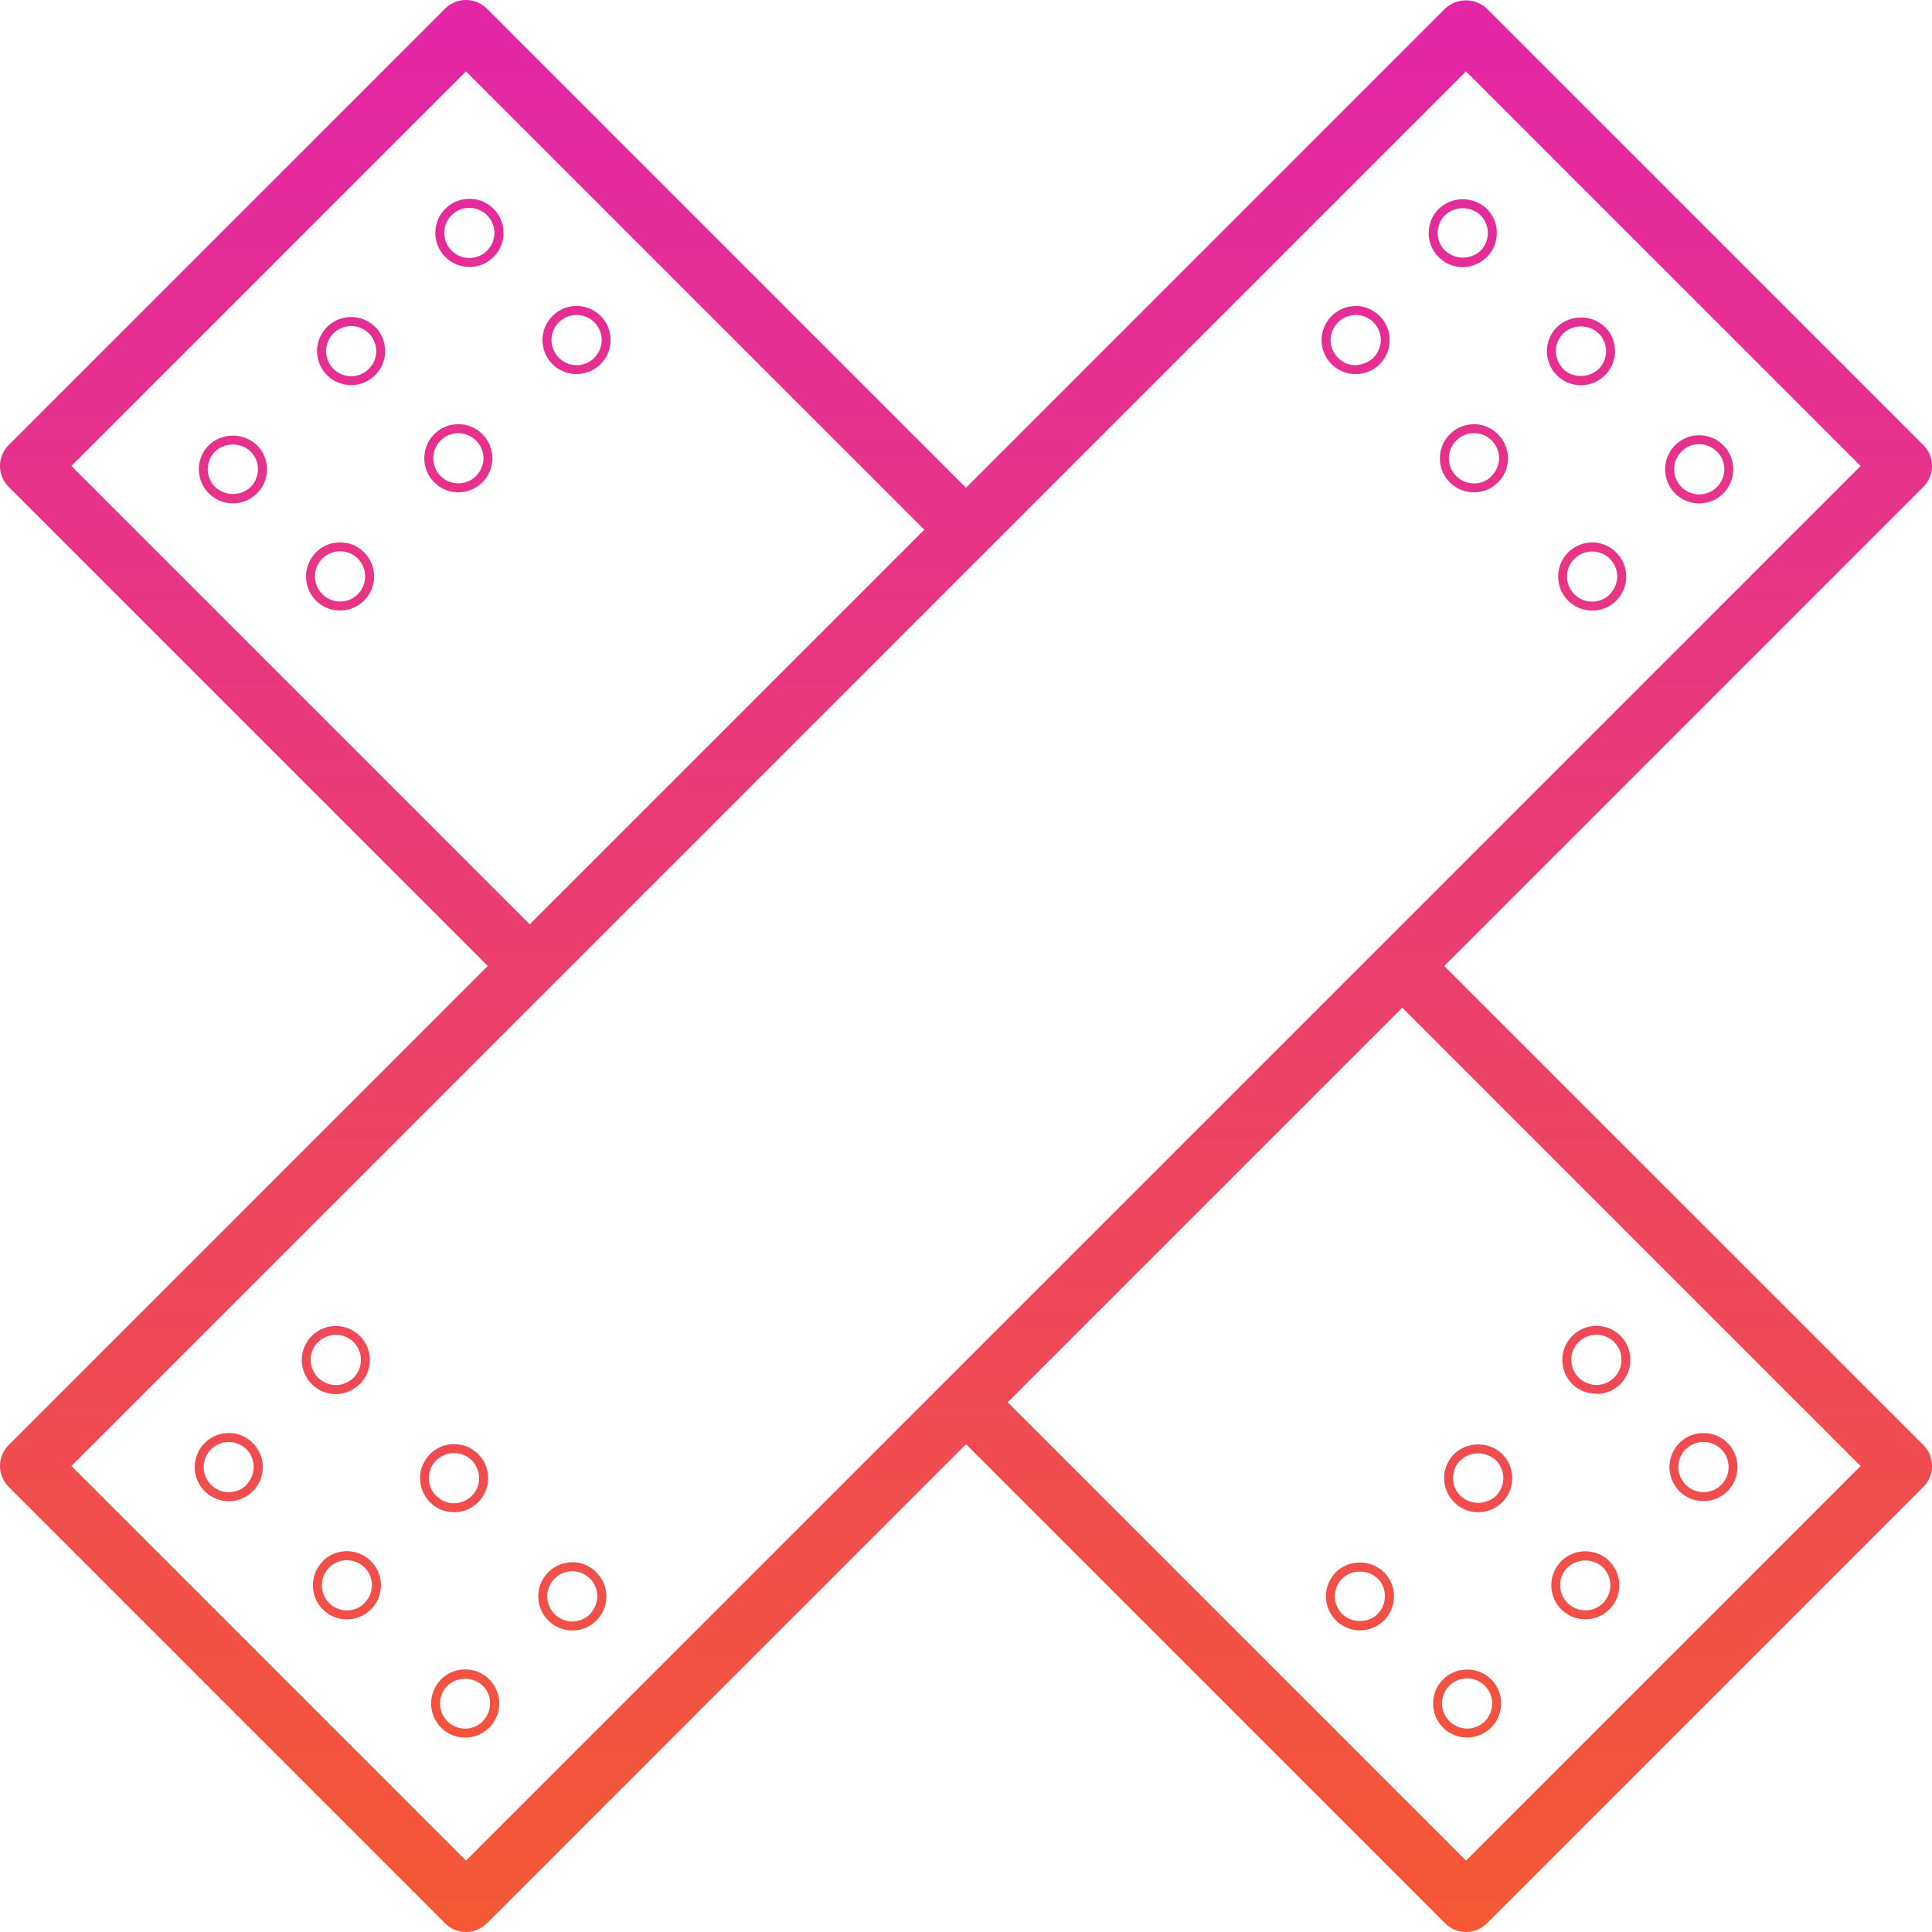 <svg id="PATCH_MANAGEMENT" data-name="PATCH MANAGEMENT" xmlns="http://www.w3.org/2000/svg" xmlns:xlink="http://www.w3.org/1999/xlink" width="35.83" height="35.83" viewBox="0 0 35.83 35.83">
  <defs>
    <linearGradient id="linear-gradient" x1="0.5" x2="0.5" y2="1" gradientUnits="objectBoundingBox">
      <stop offset="0" stop-color="#d500fc"/>
      <stop offset="1" stop-color="#fc6f00"/>
    </linearGradient>
  </defs>
  <path id="Path_8403" data-name="Path 8403" d="M-686.663-778.131l8.885-8.885a.549.549,0,0,0,0-.776l-8.094-8.093a.565.565,0,0,0-.776,0L-695.532-787l-8.885-8.885a.549.549,0,0,0-.776,0l-8.093,8.093a.548.548,0,0,0,0,.776l8.885,8.885-8.885,8.885a.548.548,0,0,0,0,.776l8.093,8.093a.55.55,0,0,0,.388.161.549.549,0,0,0,.388-.161l8.885-8.885,8.885,8.885a.549.549,0,0,0,.388.161.549.549,0,0,0,.388-.161l8.094-8.093a.549.549,0,0,0,0-.776Zm-25.46-9.273,7.318-7.318,8.5,8.5-7.318,7.318Zm7.318,25.864-7.318-7.318,25.864-25.864,7.318,7.318Zm18.546,0-8.5-8.5,7.318-7.318,8.5,8.5Zm-23.314-26.25a.625.625,0,0,0-.186.447.624.624,0,0,0,.185.446.627.627,0,0,0,.447.186.625.625,0,0,0,.445-.184.626.626,0,0,0,.186-.447.625.625,0,0,0-.186-.447A.647.647,0,0,0-709.573-787.79Zm.775.776a.482.482,0,0,1-.658,0,.468.468,0,0,1-.138-.33.467.467,0,0,1,.136-.329.483.483,0,0,1,.658,0h0l-.27.271.271-.27a.468.468,0,0,1,.136.329A.468.468,0,0,1-708.8-787.014Zm1.863-3.152h0a.626.626,0,0,0-.446.184.627.627,0,0,0-.185.447.626.626,0,0,0,.184.446.627.627,0,0,0,.447.185h0a.627.627,0,0,0,.446-.185.628.628,0,0,0,.185-.447.629.629,0,0,0-.185-.447A.627.627,0,0,0-706.935-790.166Zm.33.96a.468.468,0,0,1-.329.137h0a.469.469,0,0,1-.329-.136.469.469,0,0,1-.136-.329.468.468,0,0,1,.136-.329.468.468,0,0,1,.329-.136h0a.467.467,0,0,1,.328.136h0l-.27.271.271-.27a.469.469,0,0,1,.136.329A.468.468,0,0,1-706.606-789.206Zm1.863-3.152h0a.625.625,0,0,0-.445.184.627.627,0,0,0-.186.447.625.625,0,0,0,.185.446.627.627,0,0,0,.447.186h0a.626.626,0,0,0,.446-.184.626.626,0,0,0,.186-.447.627.627,0,0,0-.186-.447A.626.626,0,0,0-704.743-792.359Zm.329.96a.468.468,0,0,1-.329.137h0a.469.469,0,0,1-.329-.136h0a.468.468,0,0,1-.137-.329.468.468,0,0,1,.136-.329.469.469,0,0,1,.329-.136h0a.466.466,0,0,1,.328.136h0l-.27.271.271-.27a.469.469,0,0,1,.136.329A.469.469,0,0,1-704.413-791.4Zm-2.727,5.411h0a.626.626,0,0,0-.446.185.628.628,0,0,0-.185.447.628.628,0,0,0,.186.448.63.63,0,0,0,.445.183.632.632,0,0,0,.447-.185.628.628,0,0,0,.184-.446.627.627,0,0,0-.185-.446A.629.629,0,0,0-707.14-785.987Zm.329.961a.468.468,0,0,1-.329.136h0a.468.468,0,0,1-.329-.137h0a.47.47,0,0,1-.137-.33.469.469,0,0,1,.137-.33.467.467,0,0,1,.657,0l-.27.271.271-.27h0a.469.469,0,0,1,.136.329A.469.469,0,0,1-706.811-785.026Zm1.864-3.153h0a.626.626,0,0,0-.446.185.627.627,0,0,0-.185.447.629.629,0,0,0,.186.448.628.628,0,0,0,.445.183.631.631,0,0,0,.447-.185.627.627,0,0,0,.184-.446.626.626,0,0,0-.185-.446A.626.626,0,0,0-704.948-788.179Zm.329.961a.469.469,0,0,1-.329.136h0a.467.467,0,0,1-.329-.136.468.468,0,0,1-.136-.329.468.468,0,0,1,.137-.329.466.466,0,0,1,.657,0l-.27.271.271-.27h0a.468.468,0,0,1,.136.328A.469.469,0,0,1-704.619-787.219Zm2.31-2.968a.627.627,0,0,0-.446-.185h0a.626.626,0,0,0-.446.185.627.627,0,0,0-.186.447.628.628,0,0,0,.186.447.628.628,0,0,0,.445.183.633.633,0,0,0,.448-.185.628.628,0,0,0,.184-.446A.626.626,0,0,0-702.309-790.186Zm-.117.776a.468.468,0,0,1-.329.136h0a.468.468,0,0,1-.328-.136.468.468,0,0,1-.137-.329.47.47,0,0,1,.137-.33.467.467,0,0,1,.657,0l-.27.271.271-.27h0a.469.469,0,0,1,.136.329A.468.468,0,0,1-702.427-789.411Zm13.753,22.522a.631.631,0,0,0,0,.892.627.627,0,0,0,.447.186.626.626,0,0,0,.446-.185.632.632,0,0,0,0-.892A.647.647,0,0,0-688.674-766.889Zm.776.775a.481.481,0,0,1-.659,0h0a.465.465,0,0,1,0-.657.482.482,0,0,1,.659,0l-.27.27.271-.27A.466.466,0,0,1-687.9-766.114Zm1.863-1.889a.628.628,0,0,0,.446-.185.632.632,0,0,0,0-.893.647.647,0,0,0-.893,0,.632.632,0,0,0,0,.893A.628.628,0,0,0-686.035-768Zm-.33-.96a.483.483,0,0,1,.659,0l-.27.27.271-.27a.465.465,0,0,1,0,.657.482.482,0,0,1-.659,0h0A.466.466,0,0,1-686.365-768.963Zm2.521-1.233a.633.633,0,0,0,.448-.185.633.633,0,0,0,0-.892h0a.627.627,0,0,0-.447-.185h0a.627.627,0,0,0-.447.186.633.633,0,0,0,0,.893A.628.628,0,0,0-683.844-770.2Zm-.327-.961a.467.467,0,0,1,.658,0,.466.466,0,0,1,0,.657.469.469,0,0,1-.33.137h0a.469.469,0,0,1-.329-.136l.388-.388-.388.387A.466.466,0,0,1-684.171-771.157Zm-2.517,7.148a.627.627,0,0,0,.447.185h0a.627.627,0,0,0,.447-.185.632.632,0,0,0,0-.892l0,0a.633.633,0,0,0-.892,0A.632.632,0,0,0-686.687-764.009Zm.118-.775a.468.468,0,0,1,.329-.136h0a.467.467,0,0,1,.329.137.466.466,0,0,1,0,.658.466.466,0,0,1-.656,0l.387-.389-.388.387A.466.466,0,0,1-686.569-764.784Zm2.521-1.232a.627.627,0,0,0,.447-.185.633.633,0,0,0,0-.892h0a.633.633,0,0,0-.893,0,.633.633,0,0,0,0,.892A.627.627,0,0,0-684.048-766.016Zm-.33-.96a.481.481,0,0,1,.659,0,.466.466,0,0,1,0,.658.466.466,0,0,1-.657,0l.387-.388-.388.387A.466.466,0,0,1-684.378-766.976Zm2.522-1.232h0a.627.627,0,0,0,.447-.185.633.633,0,0,0,0-.892.626.626,0,0,0-.447-.185h0a.628.628,0,0,0-.447.185.633.633,0,0,0,0,.893A.627.627,0,0,0-681.856-768.209Zm-.329-.96a.468.468,0,0,1,.329-.137h0a.469.469,0,0,1,.33.137.466.466,0,0,1,0,.658.469.469,0,0,1-.329.136h0a.468.468,0,0,1-.329-.137A.466.466,0,0,1-682.185-769.169Zm-3.688-22.113a.627.627,0,0,0,.184-.446.626.626,0,0,0-.184-.446.648.648,0,0,0-.893,0,.627.627,0,0,0-.186.448.626.626,0,0,0,.185.446.627.627,0,0,0,.447.186A.628.628,0,0,0-685.873-791.281Zm-.775-.116a.468.468,0,0,1-.137-.33.469.469,0,0,1,.136-.329h0a.483.483,0,0,1,.657,0,.47.47,0,0,1,.137.33.468.468,0,0,1-.136.329h0l-.271-.27.27.271A.483.483,0,0,1-686.648-791.4Zm2.967,2.308a.628.628,0,0,0,.184-.446.625.625,0,0,0-.184-.446.648.648,0,0,0-.892,0,.625.625,0,0,0-.186.448.625.625,0,0,0,.185.446.627.627,0,0,0,.447.185A.628.628,0,0,0-683.681-789.089Zm-.775-.116a.47.47,0,0,1-.137-.33.469.469,0,0,1,.136-.329h0a.484.484,0,0,1,.658,0,.469.469,0,0,1,.137.33.468.468,0,0,1-.136.328h0l-.271-.27.27.271A.483.483,0,0,1-684.456-789.2Zm2.967,1.416a.626.626,0,0,0-.447-.185h0a.625.625,0,0,0-.446.184.627.627,0,0,0-.185.447.626.626,0,0,0,.184.446.627.627,0,0,0,.447.186h0a.627.627,0,0,0,.446-.185.627.627,0,0,0,.185-.447A.626.626,0,0,0-681.489-787.789Zm-.117.775h0l-.271-.271.27.271a.469.469,0,0,1-.328.136h0a.468.468,0,0,1-.328-.136.468.468,0,0,1-.137-.329.468.468,0,0,1,.137-.329.439.439,0,0,1,.329-.136.467.467,0,0,1,.328.136.469.469,0,0,1,.137.33A.468.468,0,0,1-681.606-787.014Zm-6.7-3.357h0a.627.627,0,0,0-.446.185.627.627,0,0,0-.186.447.628.628,0,0,0,.186.447.629.629,0,0,0,.445.183.629.629,0,0,0,.446-.184h0a.627.627,0,0,0,.184-.446.626.626,0,0,0-.184-.446A.627.627,0,0,0-688.307-790.372Zm.329.961a.542.542,0,0,1-.329.136.467.467,0,0,1-.328-.136.469.469,0,0,1-.137-.329.468.468,0,0,1,.136-.329l.388.387-.387-.388a.466.466,0,0,1,.658,0,.469.469,0,0,1,.136.329A.468.468,0,0,1-687.979-789.411Zm1.864,1.231h0a.626.626,0,0,0-.446.185.626.626,0,0,0-.185.447.628.628,0,0,0,.186.448.63.63,0,0,0,.445.183.629.629,0,0,0,.446-.184h0a.628.628,0,0,0,.184-.446.626.626,0,0,0-.184-.446A.628.628,0,0,0-686.115-788.179Zm.329.961a.441.441,0,0,1-.329.136.467.467,0,0,1-.328-.136.468.468,0,0,1-.137-.33.468.468,0,0,1,.136-.328l.388.387-.387-.388a.466.466,0,0,1,.658,0,.468.468,0,0,1,.136.328A.468.468,0,0,1-685.786-787.219Zm1.864,1.232h0a.627.627,0,0,0-.446.185.628.628,0,0,0-.185.447.629.629,0,0,0,.186.448.63.63,0,0,0,.445.183.63.63,0,0,0,.446-.184h0a.627.627,0,0,0,.185-.448.625.625,0,0,0-.185-.445A.627.627,0,0,0-683.922-785.987Zm.328.961a.468.468,0,0,1-.329.136h0a.467.467,0,0,1-.328-.135.471.471,0,0,1-.138-.33.469.469,0,0,1,.136-.329l.388.388-.387-.388a.466.466,0,0,1,.658,0,.468.468,0,0,1,.136.329A.468.468,0,0,1-683.594-785.026Zm-23.181,14.647h0a.632.632,0,0,0,0-.892.627.627,0,0,0-.447-.185h0a.626.626,0,0,0-.446.185.626.626,0,0,0-.185.446.627.627,0,0,0,.186.447.63.63,0,0,0,.446.184A.629.629,0,0,0-706.775-770.38Zm-.775-.776.388.387-.387-.389a.466.466,0,0,1,.657,0,.466.466,0,0,1,0,.658.469.469,0,0,1-.33.137h0a.469.469,0,0,1-.329-.137A.466.466,0,0,1-707.55-771.156Zm2.522,3.152a.626.626,0,0,0,.446-.185h0a.632.632,0,0,0,0-.893.627.627,0,0,0-.446-.185h0a.626.626,0,0,0-.447.186.632.632,0,0,0,0,.892.627.627,0,0,0,.447.185Zm-.33-.96.388.387-.388-.388a.47.47,0,0,1,.329-.136h0a.468.468,0,0,1,.329.137.466.466,0,0,1,0,.657.469.469,0,0,1-.329.137h0a.469.469,0,0,1-.33-.137A.466.466,0,0,1-705.358-768.963Zm2.522,1.889h0a.626.626,0,0,0-.447.186.632.632,0,0,0,0,.892.626.626,0,0,0,.447.186h0a.627.627,0,0,0,.447-.185h0a.632.632,0,0,0,0-.892A.626.626,0,0,0-702.836-767.074Zm.329.96a.467.467,0,0,1-.329.137h0a.469.469,0,0,1-.329-.137.466.466,0,0,1,0-.657l.388.387-.388-.388a.468.468,0,0,1,.329-.136h0a.467.467,0,0,1,.329.137A.466.466,0,0,1-702.506-766.114Zm-6.7-3.357h0a.628.628,0,0,0-.447.185.633.633,0,0,0,0,.893.627.627,0,0,0,.447.185h0a.627.627,0,0,0,.447-.185.633.633,0,0,0,0-.892A.626.626,0,0,0-709.207-769.471Zm.328.961a.469.469,0,0,1-.329.136h0a.468.468,0,0,1-.329-.137.466.466,0,0,1,0-.657.468.468,0,0,1,.329-.137h0a.469.469,0,0,1,.33.137A.466.466,0,0,1-708.879-768.511Zm1.416,1.417a.632.632,0,0,0,0,.892.626.626,0,0,0,.446.185h0a.626.626,0,0,0,.447-.185.632.632,0,0,0,0-.893A.633.633,0,0,0-707.462-767.094Zm.776.775-.271-.27.27.27h0a.466.466,0,0,1-.657,0,.466.466,0,0,1,0-.658h0a.467.467,0,0,1,.329-.137h0a.47.47,0,0,1,.33.137A.467.467,0,0,1-706.686-766.319Zm1.417,1.417a.632.632,0,0,0,0,.892.627.627,0,0,0,.447.185.627.627,0,0,0,.447-.185.632.632,0,0,0,0-.893A.632.632,0,0,0-705.269-764.9Zm.776.775-.271-.27.27.27h0a.466.466,0,0,1-.658,0,.466.466,0,0,1,0-.658h0a.483.483,0,0,1,.659,0A.466.466,0,0,1-704.494-764.127Z" transform="translate(713.447 796.046)" fill="url(#linear-gradient)"/>
</svg>
